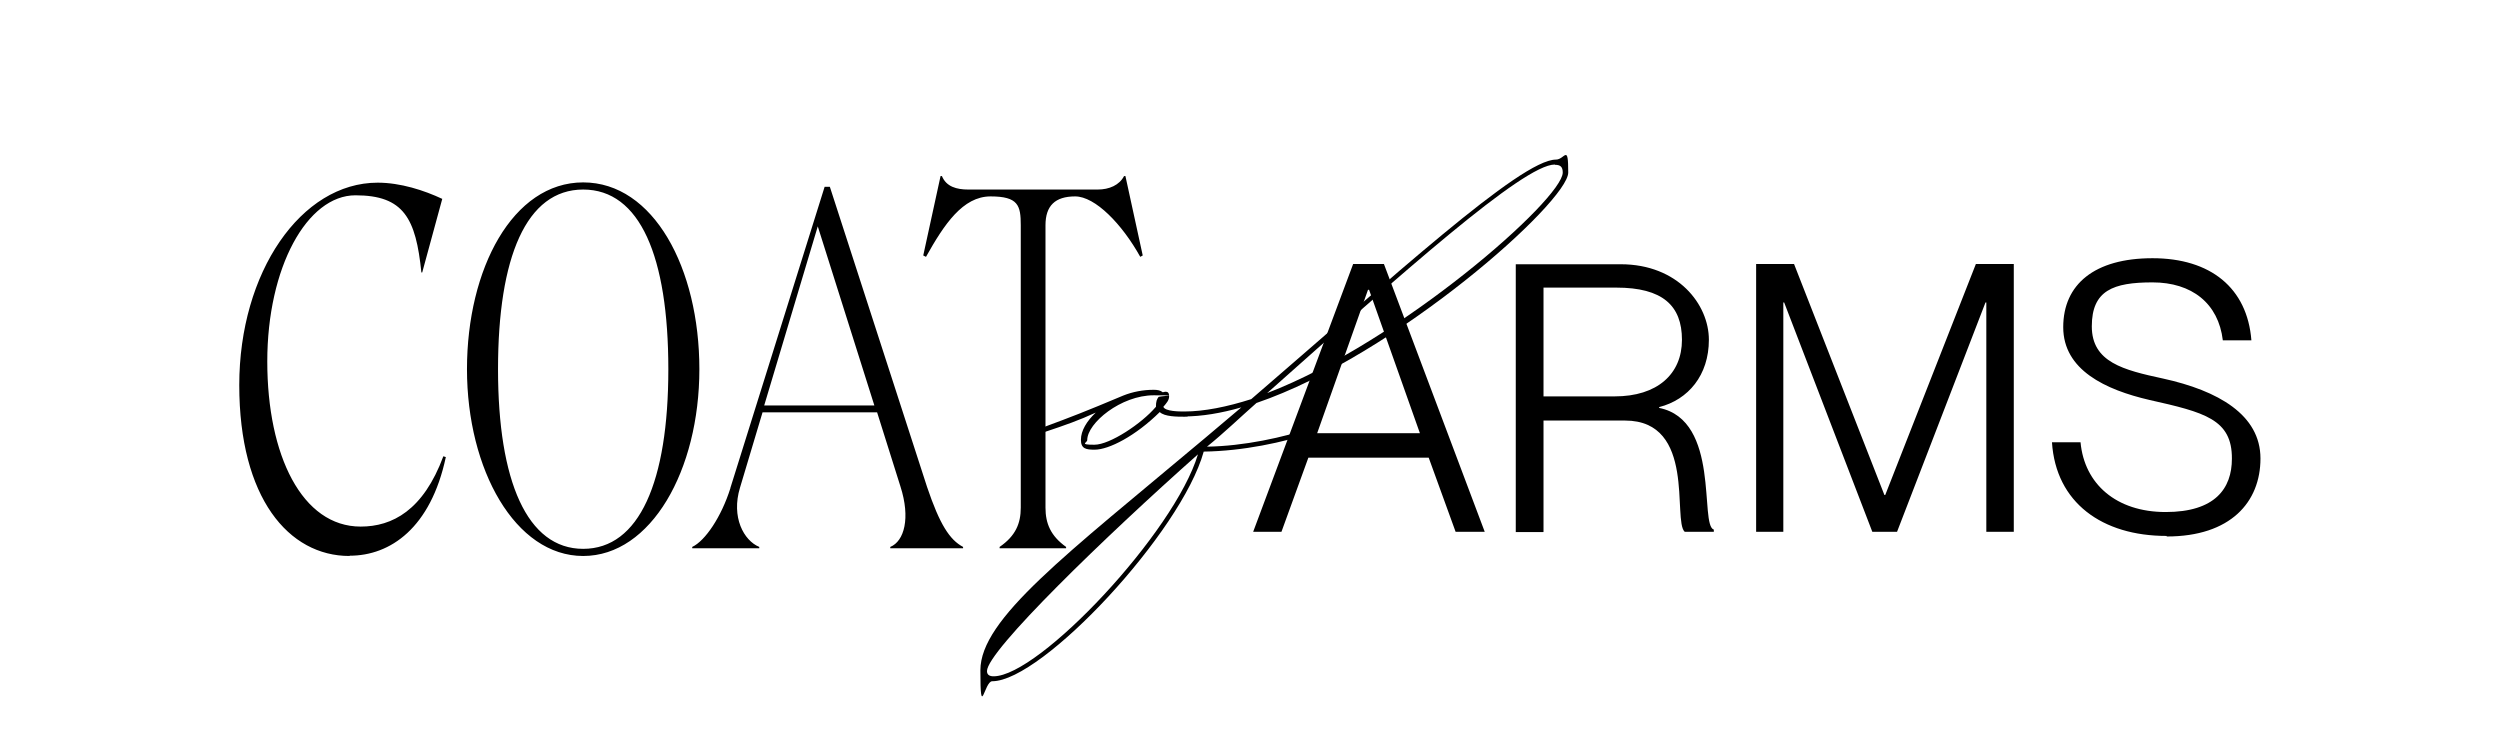 <?xml version="1.0" encoding="UTF-8"?>
<svg id="Layer_1" data-name="Layer 1" xmlns="http://www.w3.org/2000/svg" version="1.1" viewBox="0 0 910.1 271.8">
  <defs>
    <style>
      .cls-1 {
        fill: #000;
      }

      .cls-1, .cls-2 {
        stroke-width: 0px;
      }

      .cls-2 {
        fill: #fff;
      }
    </style>
  </defs>
  <rect class="cls-2" x="-8" y="-74.1" width="924" height="423"/>
  <g>
    <path class="cls-1" d="M788.8,195.3c23.2,0,34.1-12.5,34.1-28.4s-15.4-24.7-35.5-29.1c-14.3-3.1-25.9-5.9-25.9-19s7.8-16,22.1-16,24,7.6,25.6,21.1h10.4c-1.5-19.1-14.9-29.9-36-29.9s-32.5,9.5-32.5,25.1,15.4,22.8,31.4,26.5c20,4.5,30.1,7,30,21.4,0,10.8-6.1,19.4-24.1,19.4s-29.6-10.2-31-25.4h-10.4c1.4,22,18.3,34.1,41.7,34.1M649.2,193.6v-83.5h.3l32.1,83.5h9l32.2-83.5h.3v83.5h10v-97.5h-13.8l-33,84.1h-.3l-32.9-84.1h-13.8v97.5h10ZM561.9,144.3v-39.6h26.5c16.8,0,23.9,6.5,23.9,19s-9,20.6-24.5,20.6h-25.8ZM561.9,193.6v-40.5h29.7c26,0,17.2,36.4,21.7,40.5h10.6v-.8c-5.3-1.6,2.5-39.8-19.9-44.3v-.3c10.6-2.7,18.1-11.6,18.1-24.5s-11.3-27.5-32.1-27.5h-38.2v97.5h10ZM498.1,105.5h.3l18.5,52.2h-37.4l18.5-52.2ZM466.5,193.6l9.8-27h43.8l9.8,27h10.6l-36.7-97.5h-11.2l-36.4,97.5h10.2Z"/>
    <path class="cls-1" d="M478.5,155.5c-11.4,3.8-25.8,6.9-39.1,7.1,6.2-5,12.1-10.7,18-15.9,50.7-17.3,113.5-73.2,113.5-83.9s-1.2-4.7-4.5-4.7c-12.8,0-60.2,43.6-110.9,87.2-8.8,2.8-17.1,4.5-24.4,4.5s-.9.5-.9.9.5.9.9.9c6.4,0,13.5-1.2,20.8-3.3l-13.5,11.4c-50.5,42.4-81.5,65.6-81.5,84.3s1.4,4,4.3,4c18.2,0,68.9-54.3,77-83.6,14.2-.2,28.9-3.3,40.3-7.1.7-.2.9-.7.9-1.2s-.5-.7-.9-.7M361.7,246.2c-1.4,0-2.4-.5-2.4-1.9,0-7.3,43.1-49,76.8-78.9-8.5,28.4-57.8,80.8-74.4,80.8M566.1,60c1.9,0,2.8.7,2.8,2.8,0,9.7-59,61.6-107.6,80.3,48.8-43.4,93.3-83.2,104.7-83.2M431.1,149.8c-1.7,0-6.9,0-7.6-1.7,1.2-1.4,2.1-2.4,2.1-3.8s-.5-1.7-1.4-1.7l-.9.2c-.9-.7-1.9-.9-3.3-.9-3.8,0-7.6.7-11.1,2.1-14,5.9-19,7.8-28.7,11.4-.7.2-.9.7-.9,1.2s.5.7.9.7c7.8-2.6,12.6-4.3,18.7-7.1-3.3,3.1-5.4,6.6-5.4,9.9s1.9,3.6,5,3.6c5.2,0,14.9-5,23.7-13.7,1.7,1.7,6.4,1.7,9,1.7s.9-.5.9-.9-.5-.9-.9-.9M420.7,148.2c-5,5.9-16.6,13.7-22.3,13.7s-2.6-.7-2.6-1.7c0-6.2,12.3-16.3,24.2-16.3s1.4.2,1.7.7c-.5.7-.9,1.4-.9,3.6"/>
    <path class="cls-1" d="M352.5,69c-4.2,0-8-1-9.6-4.9h-.5l-6.3,28.9,1,.5c6.6-11.8,13.4-22,23.5-22s11,3.3,11,10.5v102.8c0,5.8-1.9,10.3-7.7,14.3v.5h24.2v-.5c-5.6-4-7.5-8.5-7.5-14.3v-102.8c0-7.1,3.5-10.5,10.8-10.5s17.1,10.1,23.7,22l.9-.5-6.3-28.9h-.5c-1.7,3.3-5.4,4.9-9.6,4.9h-47.2ZM278.2,147.6l19.5-65.2,20.6,65.2h-40.1ZM265.9,177.7c-3.3,10.5-9.2,19.2-13.9,21.4v.5h24.4v-.5c-5.6-2.3-10.3-10.8-7-21.6l8.2-27.4h41.7l8.5,27c3.7,11.5,1.4,19.9-3.7,22v.5h26.5v-.5c-4.9-2.6-8.5-8.2-13.1-21.8l-35.4-109.3h-1.9l-34.3,109.6ZM181.3,134.4c0-40.8,10.3-65.4,31-65.4s31,24.4,31,65.4-10.6,65.4-31,65.4-31-24.6-31-65.4M170,134.4c0,36.6,17.6,68,42.3,68s42.3-31.2,42.3-68-16.7-68-42.3-68-42.3,31.4-42.3,68M127.3,202.3c14.8,0,29.5-10.1,35-35.9l-.9-.3c-7.3,19.7-18.6,25.6-30.1,25.6-21.3,0-34-25.8-34-60.1s14.5-60.5,32.1-60.5,22,8.4,24,28.1h.3l7.3-26.8c-6.6-3.1-15.2-5.9-23.5-5.9-27.9,0-50.4,32.6-50.4,73.7s18,62.2,40.1,62.2"/>
  </g>
</svg>